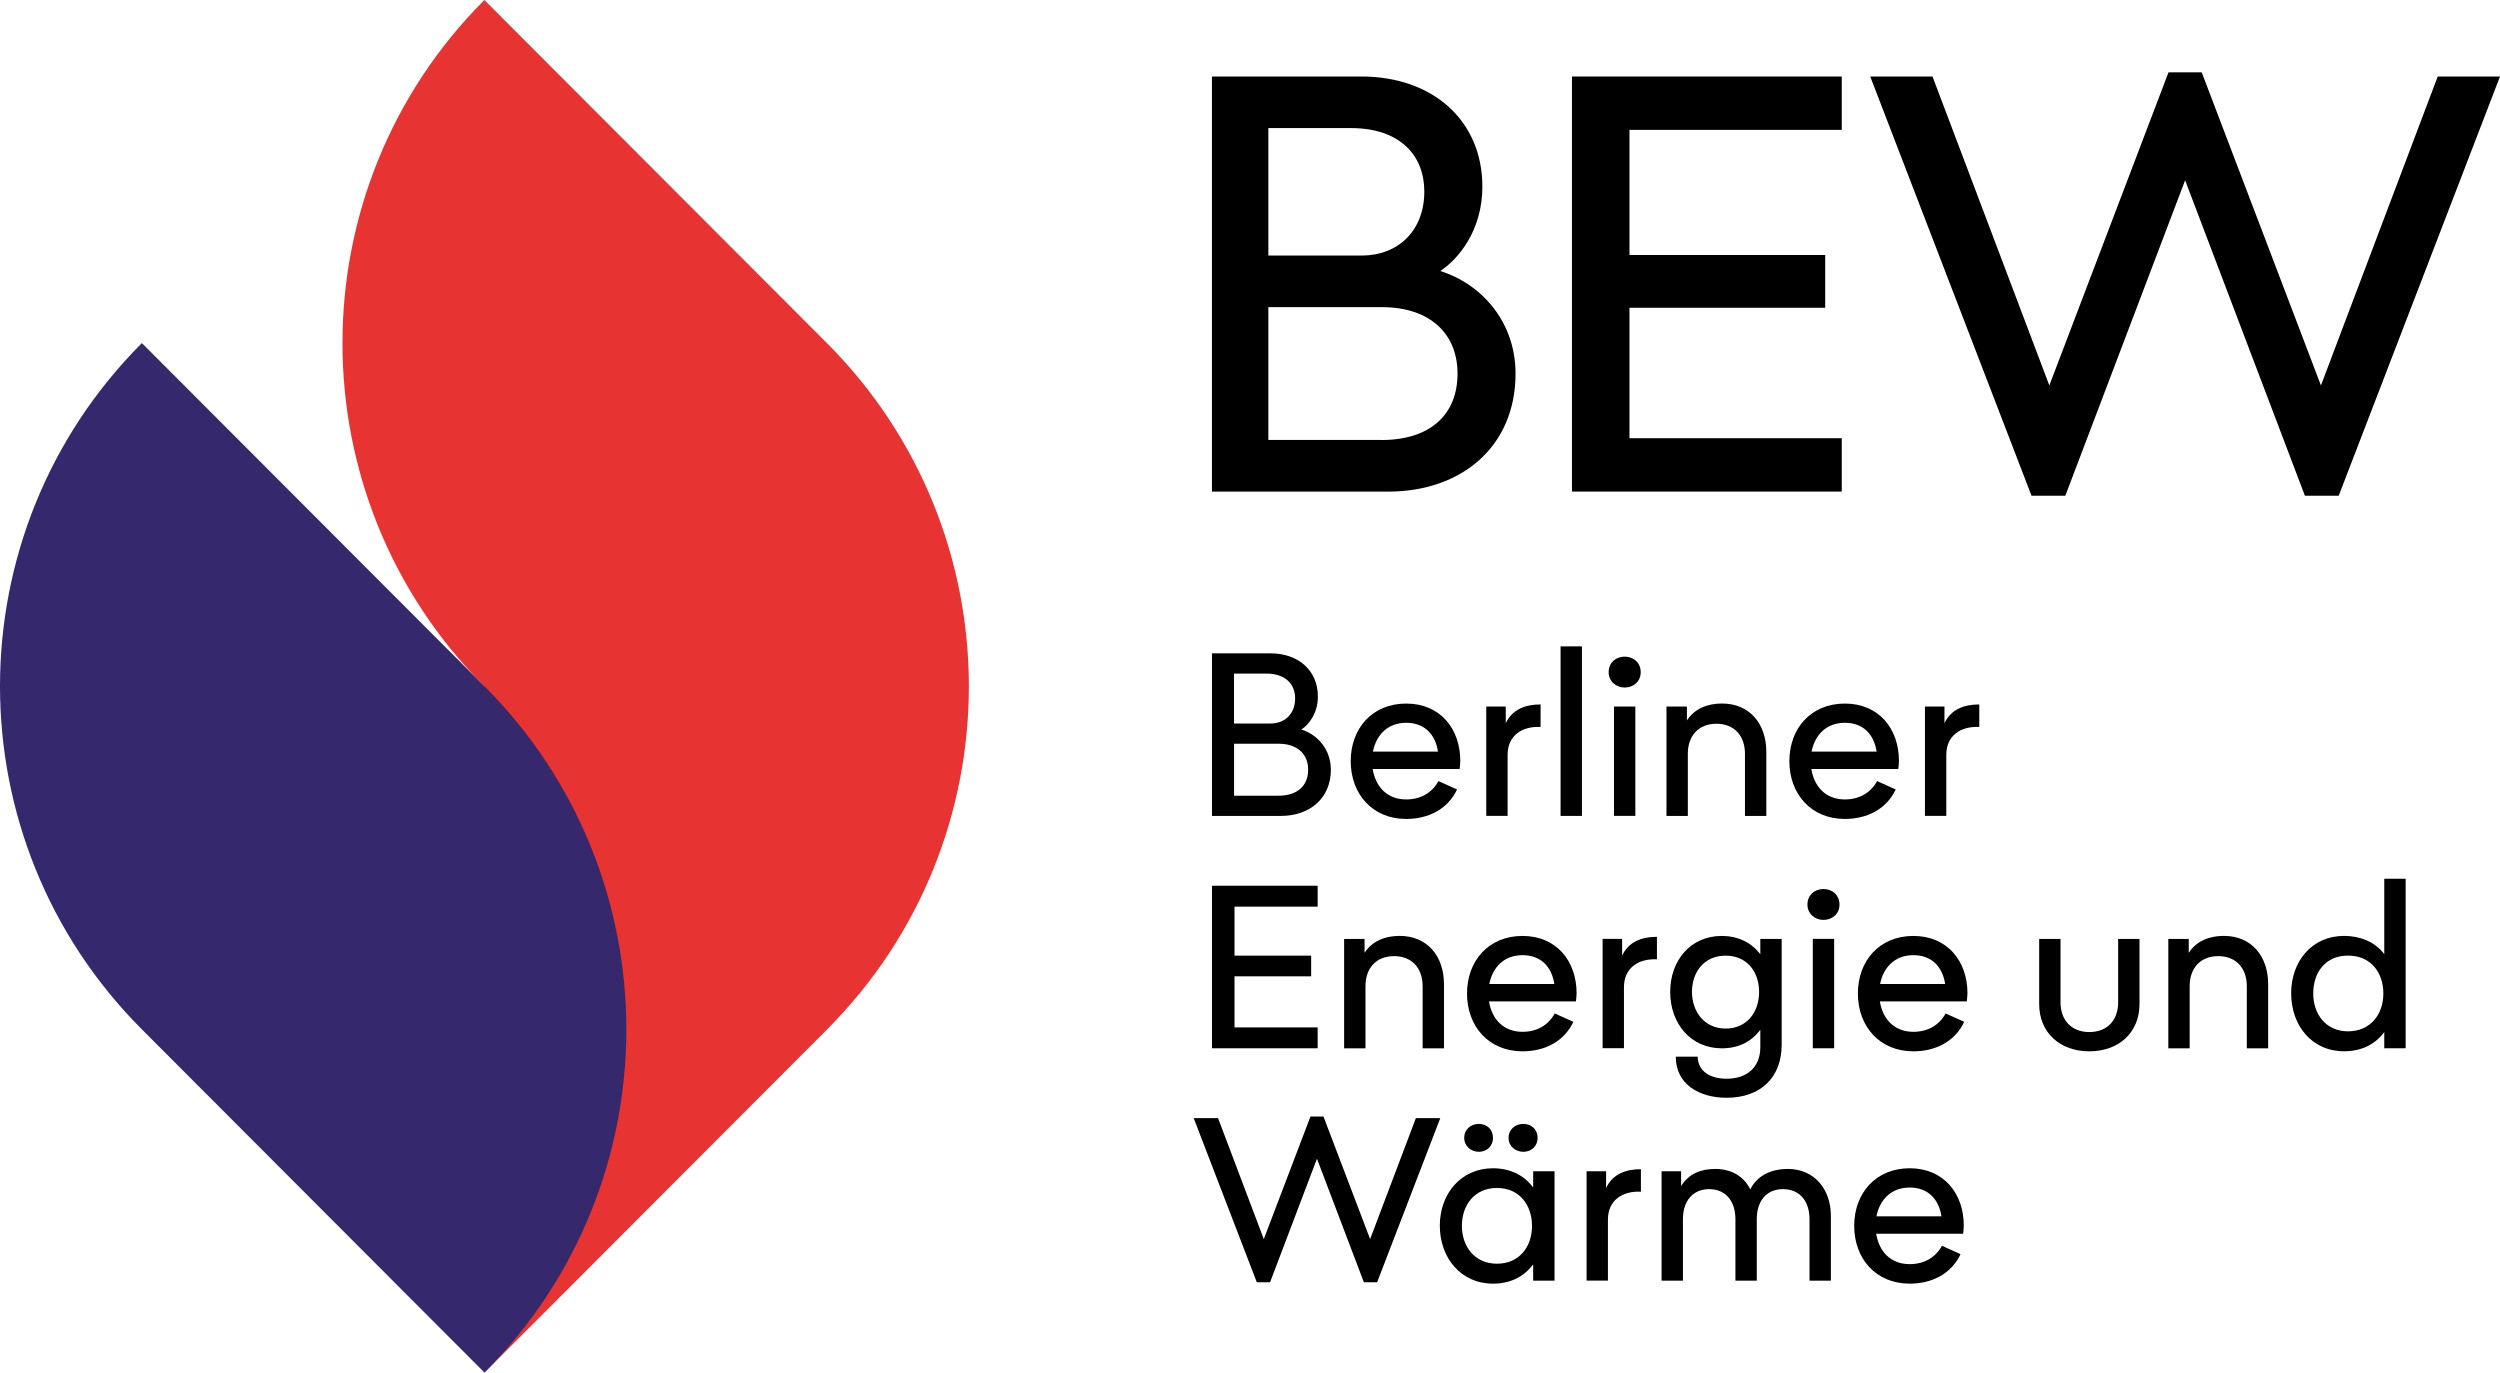 <?xml version="1.0" encoding="UTF-8"?><svg id="Ebene_2" xmlns="http://www.w3.org/2000/svg" viewBox="0 0 516.3 283.46"><defs><style>.cls-1{fill:#36286d;}.cls-1,.cls-2,.cls-3{stroke-width:0px;}.cls-2{fill:#000;}.cls-3{fill:#e73331;}</style></defs><g id="BEW-Logo-Long_POS"><g id="BEW-Logo-Long_POS-2"><g id="Bildmarke"><path class="cls-3" d="M170.79,70.87L100.03,0c-39.07,39.14-39.07,102.6,0,141.74l.03,141.72,70.73-70.85c19.54-19.57,29.3-45.22,29.3-70.87s-9.77-51.3-29.3-70.87h0Z"/><path class="cls-1" d="M29.3,212.59l70.75,70.87c39.07-39.14,39.07-102.61,0-141.74L29.3,70.85C9.77,90.42,0,116.07,0,141.72s9.77,51.3,29.3,70.87Z"/></g><g id="Berliner_Energie_und_Wärme_POS"><g id="Berliner"><path class="cls-2" d="M250.3,134.93h12.09c5.71,0,9.78,3.5,9.78,8.92,0,3.45-1.87,5.8-3.41,6.81,3.36,1.06,6.09,4.12,6.09,8.3,0,5.9-4.36,9.54-10.31,9.54h-14.24v-33.57ZM262.39,149.42c2.97,0,5.08-2.01,5.08-5.18,0-2.88-1.92-5.13-5.95-5.13h-6.67v10.31h7.53ZM264.02,164.33c3.88,0,6.14-2.01,6.14-5.37,0-3.17-2.16-5.37-6.14-5.37h-9.16v10.74h9.16Z"/><path class="cls-2" d="M301.43,158.82h-17.94c.58,3.64,2.97,6.28,6.91,6.28,2.97,0,5.32-1.34,6.67-3.79l3.84,1.73c-1.87,3.98-5.8,6.09-10.5,6.09-7,0-11.46-5.18-11.46-11.94s4.46-11.89,11.46-11.89,11.17,5.18,11.17,11.85c0,.43-.1,1.39-.14,1.68ZM283.54,155.22h13.43c-.53-3.5-2.73-5.95-6.57-5.95s-6.19,2.54-6.86,5.95Z"/><path class="cls-2" d="M306.94,145.91h4.03v3.45c1.34-2.83,3.98-3.88,7.19-3.88v4.65c-3.88-.19-6.81,1.82-6.81,5.75v12.61h-4.41v-22.59Z"/><polygon class="cls-2" points="322.29 133.49 324.53 133.49 326.7 133.49 326.7 168.5 322.29 168.5 322.29 133.49"/><path class="cls-2" d="M332.22,138.82c0-1.97,1.49-3.21,3.31-3.21s3.31,1.25,3.31,3.21-1.53,3.17-3.31,3.17-3.31-1.29-3.31-3.17ZM337.73,145.91v22.59h-4.41v-22.59h4.41Z"/><path class="cls-2" d="M348.38,145.91v2.88c1.58-2.45,4.27-3.5,7.24-3.5,5.75,0,9.16,4.22,9.16,9.98v13.24h-4.41v-12.85c0-3.69-2.21-6.19-5.9-6.19s-5.9,2.49-5.9,6.19v12.85h-4.41v-22.59h4.22Z"/><path class="cls-2" d="M392.02,158.82h-17.94c.58,3.64,2.97,6.28,6.91,6.28,2.97,0,5.32-1.34,6.67-3.79l3.84,1.73c-1.87,3.98-5.8,6.09-10.5,6.09-7,0-11.46-5.18-11.46-11.94s4.46-11.89,11.46-11.89,11.17,5.18,11.17,11.85c0,.43-.1,1.39-.14,1.68ZM374.13,155.22h13.43c-.53-3.5-2.73-5.95-6.57-5.95s-6.19,2.54-6.86,5.95Z"/><path class="cls-2" d="M397.54,145.91h4.03v3.45c1.34-2.83,3.98-3.88,7.19-3.88v4.65c-3.88-.19-6.81,1.82-6.81,5.75v12.61h-4.41v-22.59Z"/></g><g id="Energie_und"><polygon class="cls-2" points="272.12 182.92 272.12 187.24 254.95 187.24 254.95 197.36 270.78 197.36 270.78 201.63 254.95 201.63 254.95 212.18 272.12 212.18 272.12 216.49 250.3 216.49 250.3 182.92 272.12 182.92"/><path class="cls-2" d="M281.81,193.9v2.88c1.58-2.45,4.27-3.5,7.24-3.5,5.75,0,9.16,4.22,9.16,9.98v13.24h-4.41v-12.85c0-3.69-2.21-6.19-5.9-6.19s-5.9,2.49-5.9,6.19v12.85h-4.41v-22.59h4.22Z"/><path class="cls-2" d="M325.45,206.81h-17.94c.58,3.64,2.97,6.28,6.91,6.28,2.97,0,5.32-1.34,6.67-3.79l3.84,1.73c-1.87,3.98-5.8,6.09-10.5,6.09-7,0-11.46-5.18-11.46-11.94s4.46-11.89,11.46-11.89,11.17,5.18,11.17,11.85c0,.43-.1,1.39-.14,1.68ZM307.57,203.21h13.43c-.53-3.5-2.73-5.95-6.57-5.95s-6.19,2.54-6.86,5.95Z"/><path class="cls-2" d="M330.97,193.9h4.03v3.45c1.34-2.83,3.98-3.88,7.19-3.88v4.65c-3.88-.19-6.81,1.82-6.81,5.75v12.61h-4.41v-22.59Z"/><path class="cls-2" d="M346.08,218.22h4.51c.1,3.21,2.83,4.56,6,4.56,4.17,0,6.95-2.35,6.95-6.52v-3.6c-1.87,2.54-4.6,3.84-7.96,3.84-6.43,0-10.65-5.13-10.65-11.65s4.22-11.56,10.65-11.56c3.21,0,6.04,1.25,7.96,3.79v-3.17h4.41v21.82c0,6.91-4.46,10.98-11.37,10.98-5.66,0-10.5-2.78-10.5-8.49ZM363.29,204.84c0-4.12-2.49-7.48-6.91-7.48s-6.95,3.36-6.95,7.48,2.59,7.58,6.95,7.58,6.91-3.36,6.91-7.58Z"/><path class="cls-2" d="M373.27,186.81c0-1.97,1.49-3.21,3.31-3.21s3.31,1.25,3.31,3.21-1.53,3.17-3.31,3.17-3.31-1.29-3.31-3.17ZM378.79,193.9v22.59h-4.41v-22.59h4.41Z"/><path class="cls-2" d="M406.17,206.81h-17.94c.58,3.64,2.97,6.28,6.91,6.28,2.97,0,5.32-1.34,6.67-3.79l3.84,1.73c-1.87,3.98-5.8,6.09-10.5,6.09-7,0-11.46-5.18-11.46-11.94s4.46-11.89,11.46-11.89,11.17,5.18,11.17,11.85c0,.43-.1,1.39-.14,1.68ZM388.28,203.21h13.43c-.53-3.5-2.73-5.95-6.57-5.95s-6.19,2.54-6.86,5.95Z"/><path class="cls-2" d="M437.44,207v-13.09h4.41v13.43c0,6-4.36,9.78-10.36,9.78s-10.36-3.79-10.36-9.78v-13.43h4.41v13.09c0,3.69,2.25,6.14,5.95,6.14s5.95-2.45,5.95-6.14Z"/><path class="cls-2" d="M452.02,193.9v2.88c1.58-2.45,4.27-3.5,7.24-3.5,5.75,0,9.16,4.22,9.16,9.98v13.24h-4.41v-12.85c0-3.69-2.21-6.19-5.9-6.19s-5.9,2.49-5.9,6.19v12.85h-4.41v-22.59h4.22Z"/><path class="cls-2" d="M473.17,205.13c0-6.57,4.27-11.85,10.93-11.85,3.21,0,6.43,1.2,8.3,3.79v-15.59h4.41v35.01h-4.41v-3.36c-1.92,2.64-4.84,3.98-8.3,3.98-6.67,0-10.93-5.32-10.93-11.99ZM492.21,205.17c0-4.32-2.59-7.82-7.29-7.82s-7.19,3.5-7.19,7.82,2.64,7.82,7.19,7.82,7.29-3.41,7.29-7.82Z"/></g><g id="Wärme"><polygon class="cls-2" points="273.32 230.58 282.96 255.9 292.41 230.91 297.45 230.91 284.4 264.82 281.67 264.82 271.98 239.3 262.29 264.82 259.56 264.82 246.52 230.91 251.55 230.91 261 255.9 270.64 230.58 273.32 230.58"/><path class="cls-2" d="M297.35,253.12c0-6.57,4.36-11.85,10.98-11.85,3.31,0,6.33,1.29,8.3,3.98v-3.36h4.41v22.59h-4.41v-3.36c-1.97,2.64-4.84,3.98-8.3,3.98-6.62,0-10.98-5.32-10.98-11.99ZM316.39,253.16c0-4.27-2.59-7.82-7.24-7.82s-7.24,3.55-7.24,7.82,2.64,7.82,7.24,7.82,7.24-3.45,7.24-7.82ZM302.39,234.99c0-1.77,1.39-2.88,3.02-2.88s2.92,1.1,2.92,2.88-1.34,2.88-2.92,2.88-3.02-1.15-3.02-2.88ZM311.55,234.99c0-1.77,1.39-2.88,3.07-2.88,1.58,0,2.92,1.1,2.92,2.88s-1.34,2.88-2.92,2.88c-1.68,0-3.07-1.15-3.07-2.88Z"/><path class="cls-2" d="M327.66,241.89h4.03v3.45c1.34-2.83,3.98-3.88,7.19-3.88v4.65c-3.88-.19-6.81,1.82-6.81,5.75v12.61h-4.41v-22.59Z"/><path class="cls-2" d="M343.15,241.89h4.03v3.07c1.58-2.59,4.12-3.55,7.05-3.55,3.26,0,5.85,1.44,7.24,4.22,1.44-2.88,4.32-4.22,7.77-4.22,5.37,0,8.87,4.08,8.87,9.69v13.38h-4.41v-12.71c0-3.64-1.97-6.19-5.47-6.19s-5.42,2.54-5.42,6.19v12.71h-4.41v-12.71c0-3.64-1.97-6.19-5.42-6.19s-5.42,2.54-5.42,6.19v12.71h-4.41v-22.59Z"/><path class="cls-2" d="M405.41,254.79h-17.94c.58,3.64,2.97,6.28,6.91,6.28,2.97,0,5.32-1.34,6.67-3.79l3.84,1.73c-1.87,3.98-5.8,6.09-10.5,6.09-7,0-11.46-5.18-11.46-11.94s4.46-11.89,11.46-11.89,11.17,5.18,11.17,11.85c0,.43-.1,1.39-.14,1.68ZM387.52,251.2h13.43c-.53-3.5-2.73-5.95-6.57-5.95s-6.19,2.54-6.86,5.95Z"/></g></g><g id="BEW_POS"><path class="cls-2" d="M250.3,15.8h30.86c14.57,0,24.98,8.94,24.98,22.78,0,8.82-4.78,14.82-8.7,17.39,8.57,2.69,15.55,10.53,15.55,21.19,0,15.06-11.14,24.37-26.33,24.37h-36.37s0-85.73,0-85.73ZM281.17,52.78c7.59,0,12.98-5.14,12.98-13.23,0-7.35-4.9-13.1-15.19-13.1h-17.02v26.33s19.23,0,19.23,0ZM285.33,90.87c9.92,0,15.68-5.14,15.68-13.72,0-8.08-5.51-13.72-15.68-13.72h-23.39v27.43h23.39Z"/><polygon class="cls-2" points="380.36 15.8 380.36 26.82 336.52 26.82 336.52 52.66 376.94 52.66 376.94 63.56 336.52 63.56 336.52 90.5 380.36 90.5 380.36 101.52 324.64 101.52 324.64 15.8 380.36 15.8"/><polygon class="cls-2" points="454.7 14.94 479.32 79.6 503.44 15.8 516.3 15.8 482.99 102.38 476.01 102.38 451.27 37.23 426.53 102.38 419.55 102.38 386.24 15.8 399.1 15.8 423.23 79.6 447.84 14.94 454.7 14.94"/></g></g></g></svg>